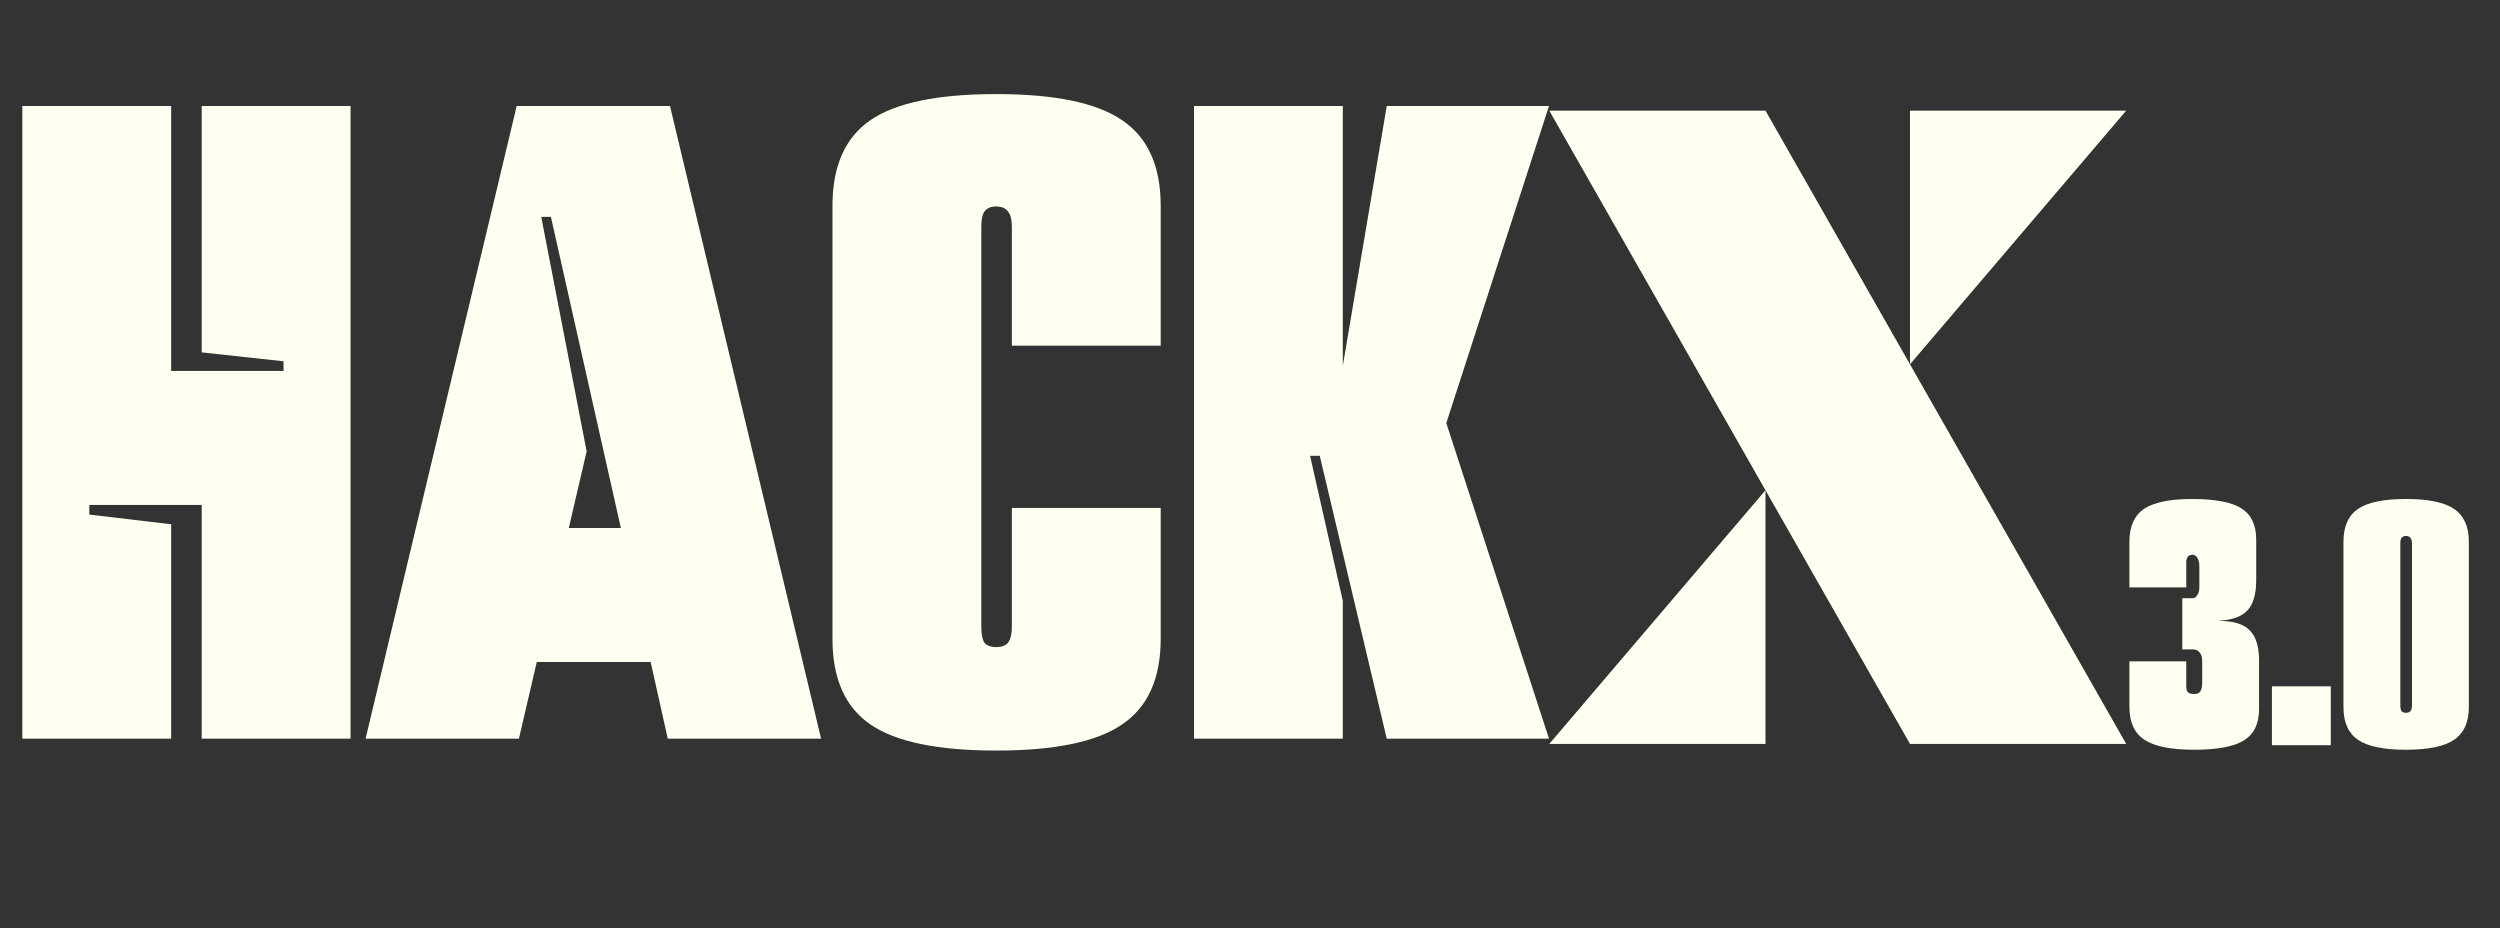 <svg width="132" height="49" viewBox="0 0 132 49" fill="none" xmlns="http://www.w3.org/2000/svg">
<rect x="0" y="0" width="132" height="49" fill="#333333" stroke="none"/>
<path d="M1.179 5.597H9.038V19.587H14.972V19.076L10.65 18.605V5.597H18.509V39H10.65V26.661H4.716V27.171L9.038 27.682V39H1.179V5.597ZM43.353 39H35.258L34.354 34.952H28.342L27.399 39H19.303L27.281 5.597H35.376L43.353 39ZM30.975 23.831L30.032 27.879H32.782L29.088 11.452H28.578L30.975 23.831ZM52.6 39.629C49.509 39.629 47.295 39.17 45.959 38.253C44.623 37.336 43.955 35.83 43.955 33.734V10.863C43.955 8.767 44.623 7.261 45.959 6.344C47.295 5.427 49.509 4.968 52.6 4.968C55.692 4.968 57.906 5.427 59.242 6.344C60.604 7.261 61.285 8.767 61.285 10.863V18.251H53.426V11.963C53.426 11.597 53.36 11.335 53.229 11.177C53.098 10.994 52.889 10.902 52.6 10.902C52.312 10.902 52.103 10.994 51.972 11.177C51.867 11.335 51.814 11.597 51.814 11.963V33.105C51.814 33.472 51.867 33.747 51.972 33.931C52.103 34.088 52.312 34.166 52.6 34.166C52.889 34.166 53.098 34.088 53.229 33.931C53.36 33.747 53.426 33.472 53.426 33.105V26.818H61.285V33.734C61.285 35.83 60.604 37.336 59.242 38.253C57.906 39.17 55.692 39.629 52.6 39.629ZM63.042 5.597H70.901V19.312L73.22 5.597H81.787L76.364 22.338L81.787 39H73.22L69.683 24.067H69.172L70.901 31.73V39H63.042V5.597Z" fill="#FFFFF1"/>
<path d="M81.803 5.843H93.218L100.847 19.236L112.262 39.278H100.847L93.218 25.885L81.803 5.843Z" fill="#FFFFF1"/>
<path fill-rule="evenodd" clip-rule="evenodd" d="M93.218 39.278H81.803L93.218 25.885V39.278Z" fill="#FFFFF1"/>
<path fill-rule="evenodd" clip-rule="evenodd" d="M100.847 5.843H112.262L100.847 19.236V5.843Z" fill="#FFFFF1"/>
<path d="M115.225 34.287V31.585H115.781C115.871 31.585 115.951 31.53 116.021 31.42C116.091 31.31 116.126 31.165 116.126 30.985V29.889C116.126 29.709 116.091 29.564 116.021 29.454C115.951 29.344 115.871 29.289 115.781 29.289C115.55 29.289 115.435 29.424 115.435 29.694V31.015H112.433V28.598C112.433 27.798 112.688 27.223 113.199 26.872C113.719 26.522 114.57 26.347 115.75 26.347C116.961 26.347 117.827 26.512 118.347 26.842C118.868 27.172 119.128 27.723 119.128 28.493V30.625C119.128 31.355 118.978 31.886 118.678 32.216C118.377 32.546 117.882 32.731 117.191 32.771V32.786C117.932 32.786 118.462 32.952 118.783 33.282C119.113 33.602 119.278 34.137 119.278 34.888V37.44C119.278 38.21 119.013 38.761 118.482 39.091C117.952 39.421 117.076 39.586 115.856 39.586C114.635 39.586 113.759 39.411 113.229 39.061C112.698 38.711 112.433 38.135 112.433 37.334V34.918H115.435V36.239C115.435 36.379 115.465 36.484 115.525 36.554C115.595 36.614 115.705 36.644 115.856 36.644C116.006 36.644 116.111 36.599 116.171 36.509C116.241 36.419 116.276 36.264 116.276 36.044V34.888C116.276 34.698 116.231 34.553 116.141 34.453C116.061 34.342 115.941 34.287 115.781 34.287H115.225ZM119.958 36.239H123.066V39.346H119.958V36.239ZM127.037 39.586C125.857 39.586 125.011 39.411 124.501 39.061C123.99 38.711 123.735 38.135 123.735 37.334V28.598C123.735 27.798 123.99 27.223 124.501 26.872C125.011 26.522 125.857 26.347 127.037 26.347C128.218 26.347 129.064 26.522 129.574 26.872C130.094 27.223 130.355 27.798 130.355 28.598V37.334C130.355 38.135 130.094 38.711 129.574 39.061C129.064 39.411 128.218 39.586 127.037 39.586ZM126.737 37.23C126.737 37.37 126.757 37.475 126.797 37.545C126.847 37.605 126.927 37.635 127.037 37.635C127.147 37.635 127.227 37.605 127.278 37.545C127.328 37.475 127.353 37.37 127.353 37.23V28.703C127.353 28.563 127.328 28.463 127.278 28.403C127.227 28.333 127.147 28.298 127.037 28.298C126.927 28.298 126.847 28.333 126.797 28.403C126.757 28.463 126.737 28.563 126.737 28.703V37.23Z" fill="#FFFFF1"/>
</svg>

